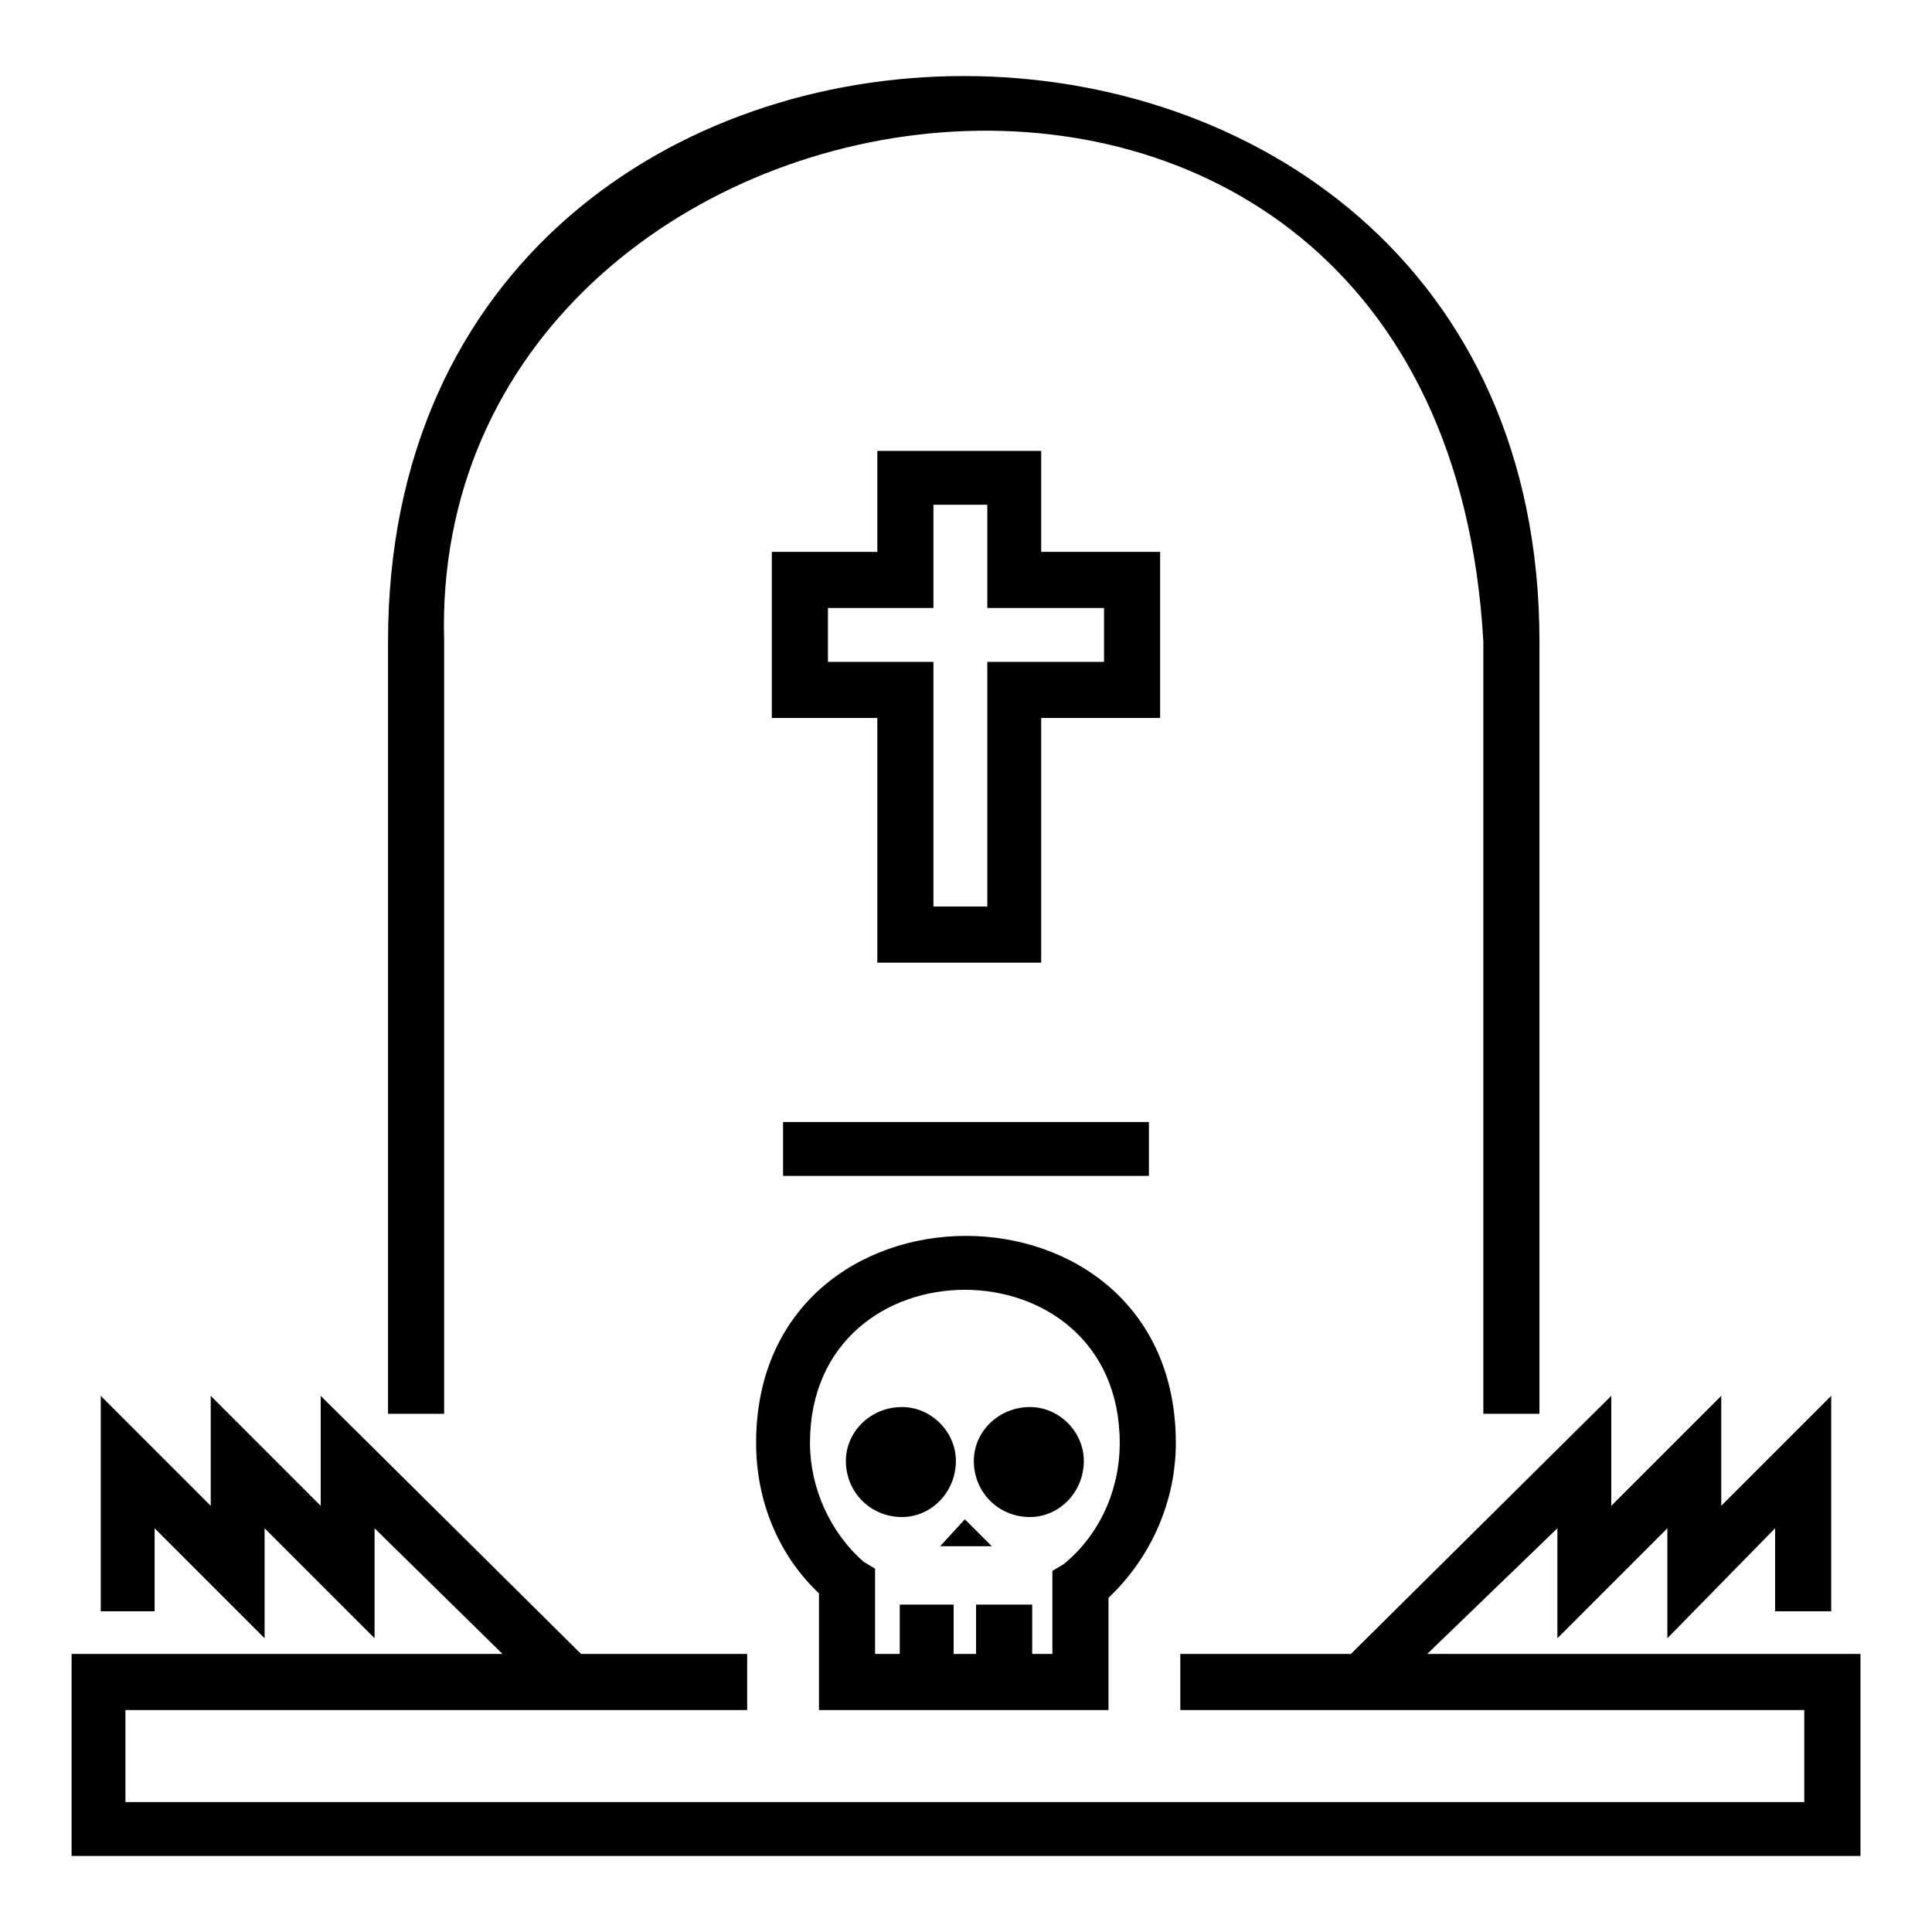 <?xml version="1.0" encoding="UTF-8"?>
<!-- Uploaded to: SVG Repo, www.svgrepo.com, Generator: SVG Repo Mixer Tools -->
<svg fill="#000000" width="800px" height="800px" version="1.1" viewBox="144 144 512 512" xmlns="http://www.w3.org/2000/svg">
 <path d="m246.83 314.05v204.62h14.871v-204.62c-4.758-158.82 264.1-201.05 275.4 0v204.62h14.871v-204.62c0-199.86-305.14-199.86-305.14 0zm104.69 141.57h96.957v-14.277h-96.957zm68.402-165.36v-26.766h-43.422v26.766h-27.957v44.016h27.957v64.836h43.422v-64.836h31.523v-44.016zm16.656 29.145h-30.93v64.836h-14.277v-64.836h-27.957v-14.277h27.957v-27.363h14.277v27.363h30.93zm-36.879 227.22-6.543 7.137h13.68zm31.523-15.465c0-7.734-6.543-14.277-14.277-14.277-8.328 0-14.871 6.543-14.871 14.277 0 8.328 6.543 14.871 14.871 14.871 7.734 0 14.277-6.543 14.277-14.871zm-33.906 0c0-7.734-6.543-14.277-14.277-14.277-8.328 0-14.871 6.543-14.871 14.277 0 8.328 6.543 14.871 14.871 14.871 7.734 0 14.277-6.543 14.277-14.871zm-52.938-4.758c0 15.465 5.949 29.742 16.656 39.852v30.93h76.73v-29.742c11.301-10.707 17.844-25.578 17.844-41.043 0-73.164-111.23-73.164-111.23 0zm81.488 32.121-2.973 1.785v22.008h-5.352v-13.086h-14.871v13.086h-5.949v-13.086h-14.277v13.086h-6.543v-22.602l-2.973-1.785c-8.922-7.734-14.277-19.629-14.277-31.523 0-54.129 82.086-54.129 82.086 0 0 12.492-5.352 24.387-14.871 32.121zm96.359 23.793 34.5-33.309v29.145l29.145-29.145v29.145l28.551-29.145v22.008h14.871v-57.102l-29.145 29.145v-29.145l-29.145 29.145v-29.145l-69 68.402h-45.207v14.871h165.36v24.387h-444.92v-24.387h164.77v-14.871h-44.016l-69-68.402v29.145l-29.145-29.145v29.145l-29.145-29.145v57.102h14.277v-22.008l29.145 29.145v-29.145l29.145 29.145v-29.145l33.906 33.309h-114.2v53.535h474.07v-53.535z" fill-rule="evenodd"/>
</svg>